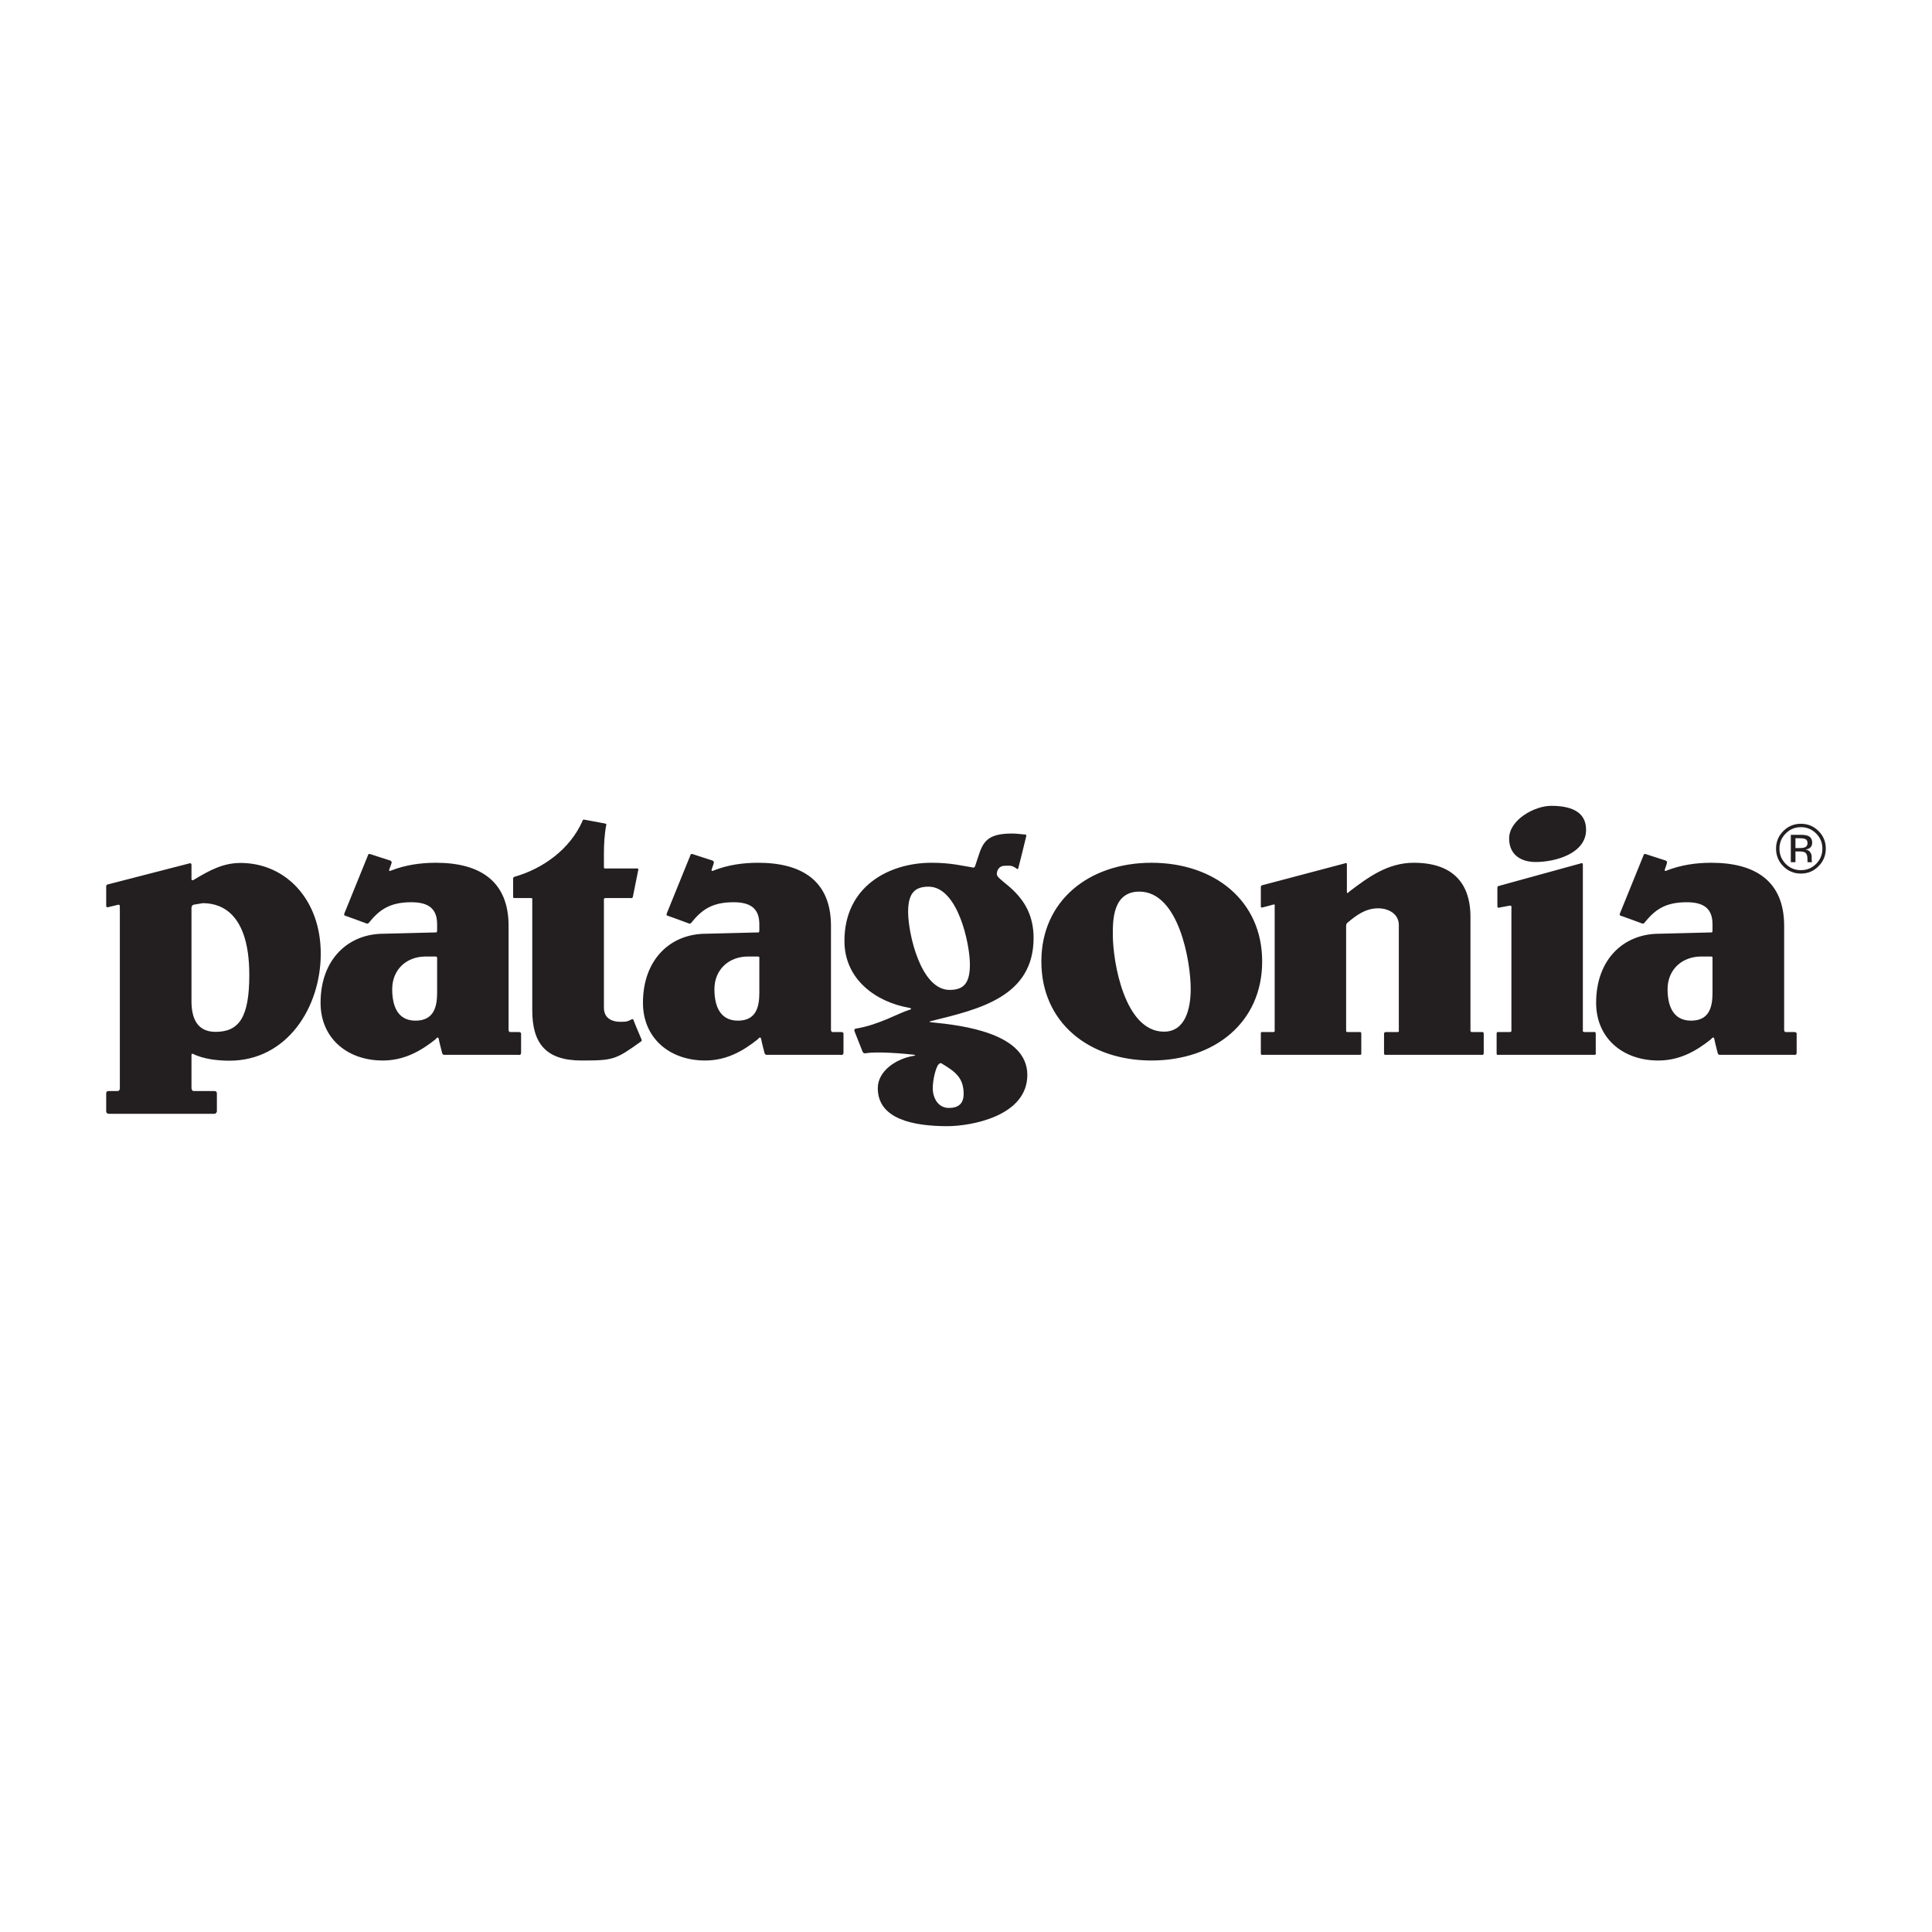 <svg width="500" height="500" viewBox="0 0 500 500" fill="none" xmlns="http://www.w3.org/2000/svg">
<path d="M401.451 208.549C397.103 208.549 390.562 212.184 390.562 216.997C390.562 221.024 393.385 223.087 397.429 223.087C402.487 223.087 410.476 220.926 410.476 214.737C410.476 209.63 405.801 208.549 401.451 208.549ZM151.289 212.135C150.75 212.013 150.701 212.577 150.701 212.577C147.516 219.678 140.718 224.745 133.14 226.917C133.14 226.917 132.797 226.988 132.797 227.408V231.927C132.797 232.589 133.14 232.418 133.14 232.418H137.408C137.889 232.418 137.751 232.811 137.751 232.811V261.492C137.751 270.036 141.301 274.458 150.504 274.458C158.712 274.458 159.316 274.256 165.808 269.596C165.808 269.596 166.224 269.451 166.005 268.957C165.828 268.561 164.141 264.586 163.994 264.095C163.813 263.494 163.405 263.85 163.405 263.85C162.218 264.455 161.941 264.439 160.413 264.439C158.896 264.439 156.293 263.85 156.293 260.805V232.811C156.293 232.811 156.194 232.418 156.734 232.418H163.258C163.258 232.418 163.676 232.626 163.797 232.025C163.942 231.294 165.171 225.198 165.171 225.198C165.171 225.198 165.357 224.756 164.877 224.756H156.636C156.636 224.756 156.293 224.906 156.293 224.363V220.827C156.293 218.719 156.421 215.944 156.881 213.608C156.881 213.608 157.138 213.237 156.538 213.117C155.704 212.95 151.831 212.252 151.289 212.135ZM261.949 215.72C256.487 215.72 254.676 217.193 253.463 220.827C253.463 220.827 252.641 223.214 252.384 224.069C252.204 224.672 251.795 224.511 251.795 224.511C249.094 224.092 246.19 223.283 241.102 223.283C230.079 223.283 218.539 229.373 218.539 243.517C218.539 253.538 226.771 259.316 235.216 260.805C235.216 260.805 236.55 261.005 235.216 261.394C232.711 262.121 227.462 265.243 221.482 266.207C221.482 266.207 220.887 266.272 221.187 266.993C221.335 267.347 222.993 271.517 223.248 272.199C223.428 272.68 224.032 272.592 224.032 272.592C226.826 272.02 234.857 272.755 236.295 272.936C237.553 273.095 236.295 273.279 236.295 273.279C232.077 273.998 227.172 277.057 227.172 281.628C227.172 289.583 236.274 291.451 245.174 291.451C251.242 291.451 265.873 288.897 265.873 278.191C265.873 267.457 249.317 265.368 241.2 264.586C239.819 264.455 241.2 264.194 241.2 264.194C253.308 261.198 267.492 257.99 267.492 242.731C267.492 231.239 257.976 228.194 257.976 226.23C257.976 225.149 258.627 224.138 259.84 224.069C261.943 223.947 262.031 224.132 263.077 224.756C263.077 224.756 263.387 225.281 263.568 224.56C263.675 224.134 265.481 217.003 265.579 216.456C265.7 215.794 265.137 215.965 265.137 215.965C264.08 215.863 262.985 215.72 261.949 215.72ZM95.469 221.024C95.254 221.089 95.224 221.368 95.224 221.368C95.224 221.368 89.383 235.746 89.141 236.347C88.902 236.948 89.338 236.985 89.338 236.985C89.338 236.985 94.192 238.708 94.733 238.95C95.273 239.19 95.469 238.803 95.469 238.803C98.114 235.543 100.77 233.498 106.457 233.498C110.906 233.498 113.127 235.168 113.127 239.195V240.718C113.127 241.258 112.931 241.307 112.931 241.307L99.246 241.651C90.246 241.651 82.961 248.136 82.961 259.528C82.961 268.665 89.848 274.458 99.05 274.458C104.491 274.458 108.787 272.111 112.735 268.958C112.735 268.958 113.388 267.934 113.569 268.958C113.749 269.981 114.132 271.295 114.403 272.445C114.544 273.04 114.942 272.985 114.942 272.985H134.121C134.121 272.985 134.857 273.228 134.857 272.445V267.632C134.857 267.632 135 267.091 134.22 267.091H132.012C131.532 267.091 131.62 266.207 131.62 266.207V239.588C131.62 227.998 124.16 223.283 112.833 223.283C108.831 223.283 104.979 223.839 101.208 225.297C101.208 225.297 100.384 225.802 100.865 224.658C101.094 224.112 101.306 223.48 101.306 223.48C101.306 223.48 101.563 222.935 100.963 222.694C100.302 222.452 96.478 221.291 95.763 221.024C95.643 220.979 95.541 221.002 95.469 221.024ZM178.905 221.024C178.69 221.089 178.66 221.368 178.66 221.368C178.66 221.368 172.819 235.746 172.578 236.347C172.338 236.95 172.774 236.985 172.774 236.985C172.774 236.985 177.628 238.71 178.169 238.95C178.711 239.191 178.905 238.803 178.905 238.803C181.548 235.543 184.158 233.498 189.844 233.498C194.294 233.498 196.515 235.168 196.515 239.195V240.718C196.515 241.26 196.367 241.307 196.367 241.307L182.682 241.651C173.68 241.651 166.397 248.134 166.397 259.528C166.397 268.661 173.282 274.458 182.486 274.458C187.924 274.458 192.176 272.111 196.122 268.958C196.122 268.958 196.822 267.934 197.005 268.958C197.185 269.979 197.566 271.295 197.839 272.445C197.978 273.042 198.378 272.985 198.378 272.985H217.508C217.508 272.985 218.293 273.226 218.293 272.445V267.632C218.293 267.632 218.436 267.091 217.655 267.091H215.448C214.967 267.091 215.056 266.207 215.056 266.207V239.588C215.056 227.998 207.549 223.283 196.22 223.283C192.219 223.283 188.417 223.839 184.644 225.297C184.644 225.297 183.82 225.802 184.301 224.658C184.53 224.112 184.693 223.43 184.693 223.43C184.693 223.43 184.95 222.935 184.35 222.694C183.688 222.454 179.912 221.291 179.199 221.024C179.078 220.979 178.977 221.002 178.905 221.024ZM425.584 221.024C425.369 221.089 425.339 221.368 425.339 221.368C425.339 221.368 419.498 235.746 419.257 236.347C419.017 236.95 419.453 236.985 419.453 236.985C419.453 236.985 424.307 238.71 424.848 238.95C425.39 239.191 425.584 238.803 425.584 238.803C428.227 235.543 430.837 233.498 436.523 233.498C440.973 233.498 443.194 235.168 443.194 239.195V240.718C443.194 241.26 443.046 241.307 443.046 241.307L429.361 241.651C420.357 241.651 413.076 248.134 413.076 259.528C413.076 268.661 419.961 274.458 429.165 274.458C434.603 274.458 438.855 272.111 442.801 268.958C442.801 268.958 443.501 267.934 443.684 268.958C443.864 269.979 444.245 271.295 444.518 272.445C444.657 273.042 445.057 272.985 445.057 272.985H464.187C464.187 272.985 464.972 273.226 464.972 272.445V267.632C464.972 267.632 465.115 267.091 464.334 267.091H462.127C461.646 267.091 461.735 266.207 461.735 266.207V239.588C461.735 227.998 454.228 223.283 442.899 223.283C438.898 223.283 435.096 223.839 431.323 225.297C431.323 225.297 430.497 225.802 430.98 224.658C431.207 224.112 431.372 223.43 431.372 223.43C431.372 223.43 431.629 222.935 431.029 222.694C430.367 222.454 426.59 221.291 425.878 221.024C425.757 220.979 425.656 221.002 425.584 221.024ZM298.002 223.283C281.923 223.283 269.503 233.005 269.503 248.821C269.503 264.732 281.923 274.458 298.002 274.458C314.185 274.458 326.648 264.732 326.648 248.821C326.648 233.005 314.185 223.283 298.002 223.283ZM365.889 223.283C359.129 223.283 354.062 227.039 349.064 230.846C349.064 230.846 348.574 231.532 348.574 230.748V223.676C348.574 223.134 348.083 223.43 348.083 223.43L326.746 229.078C326.746 229.078 326.304 229.078 326.304 229.619V234.53C326.304 235.072 326.795 234.824 326.795 234.824C326.795 234.824 328.673 234.378 329.395 234.137C330.115 233.895 329.885 234.481 329.885 234.481V266.649C329.885 266.649 330.023 267.091 329.542 267.091H326.648C326.648 267.091 326.304 266.932 326.304 267.533V272.494C326.304 273.156 326.648 272.985 326.648 272.985H351.958C351.958 272.985 352.302 273.063 352.302 272.641V267.533C352.302 266.932 351.811 267.091 351.811 267.091H348.77C348.289 267.091 348.378 266.747 348.378 266.747V239.539C348.378 239.058 348.721 238.803 348.721 238.803C351.028 236.858 353.402 235.07 356.667 235.07C359.396 235.07 362.014 236.545 362.014 239.392V266.747C362.014 266.747 362.152 267.091 361.67 267.091H358.727C358.727 267.091 358.188 267.052 358.188 267.533V272.641C358.188 273.063 358.629 272.985 358.629 272.985H383.498C383.498 272.985 383.989 273.156 383.989 272.494V267.533C383.989 266.993 383.547 267.091 383.547 267.091H380.898C380.479 267.091 380.555 266.6 380.555 266.6V237.231C380.555 231.827 378.734 223.283 365.889 223.283ZM62.261 223.332C57.776 223.332 54.366 225.157 50.047 227.752C50.047 227.752 49.557 227.988 49.557 227.507V223.823C49.557 223.283 49.066 223.43 49.066 223.43L27.925 228.882C27.925 228.882 27.484 228.882 27.484 229.422V234.333C27.484 234.995 27.974 234.775 27.974 234.775L30.427 234.186C30.427 234.186 31.016 233.917 31.016 234.579V281.677C31.016 281.677 31.039 282.365 30.378 282.365H28.073C28.073 282.365 27.484 282.281 27.484 283.004V287.62C27.484 288.282 28.269 288.259 28.269 288.259H55.59C55.59 288.259 56.13 288.052 56.13 287.571V283.004C56.13 282.341 55.541 282.365 55.541 282.365H50.146C49.543 282.365 49.557 281.53 49.557 281.53V273.034C49.557 272.552 49.949 272.739 49.949 272.739C52.663 274.122 56.487 274.507 59.367 274.507C74.336 274.507 83.01 260.657 83.01 246.808C83.01 232.762 73.892 223.332 62.261 223.332ZM409.397 223.381C409.275 223.37 409.152 223.43 409.152 223.43L387.913 229.274C387.913 229.274 387.52 229.294 387.52 229.716V234.48C387.52 235.142 388.109 234.873 388.109 234.873C388.109 234.873 389.5 234.575 390.709 234.382C391.315 234.282 391.15 234.846 391.15 235.266V266.6C391.15 266.6 391.311 267.091 390.709 267.091H387.717C387.717 267.091 387.324 266.92 387.324 267.582V272.592C387.324 273.193 387.717 272.984 387.717 272.984H412.586C413.186 272.984 412.978 272.493 412.978 272.493C412.978 272.493 412.962 268.362 412.978 267.582C412.994 266.918 412.537 267.091 412.537 267.091H410.084C409.484 267.091 409.643 266.649 409.643 266.649V223.774C409.643 223.472 409.519 223.392 409.397 223.381ZM240.317 229.471C247.905 229.471 251.011 244.301 251.011 249.607C251.011 254.32 249.504 256.188 245.762 256.188C238.177 256.188 235.02 241.356 235.02 236.052C235.02 231.335 236.576 229.471 240.317 229.471ZM294.863 230.748C305.079 230.748 308.155 248.823 308.155 255.893C308.155 261.198 306.699 266.993 301.239 266.993C291.025 266.993 287.995 248.918 287.995 241.847C287.995 238.211 287.98 230.748 294.863 230.748ZM52.451 233.744C55.586 233.744 64.518 234.63 64.518 252.308C64.518 263.311 61.853 267.042 55.786 267.042C50.932 267.042 49.557 263.408 49.557 259.086V234.972C49.557 234.308 50.097 234.137 50.097 234.137L52.451 233.744ZM110.184 247.544H112.637C113.237 247.544 113.127 247.937 113.127 247.937V256.974C113.127 260.706 112.188 264.144 107.536 264.144C102.578 264.144 101.502 259.822 101.502 255.992C101.502 250.982 105.126 247.544 110.184 247.544ZM193.621 247.544H196.073C196.674 247.544 196.515 247.937 196.515 247.937V256.974C196.515 260.706 195.624 264.144 190.972 264.144C186.018 264.144 184.89 259.824 184.89 255.992C184.89 250.982 188.565 247.544 193.621 247.544ZM440.299 247.544H442.752C443.352 247.544 443.194 247.937 443.194 247.937V256.974C443.194 260.706 442.305 264.144 437.651 264.144C432.697 264.144 431.569 259.824 431.569 255.992C431.569 250.982 435.243 247.544 440.299 247.544ZM243.457 275.146C243.578 275.146 243.653 275.195 243.653 275.195C246.985 277.226 249.392 278.758 249.392 283.102C249.392 285.555 248.095 286.736 245.566 286.736C242.733 286.736 241.397 284.082 241.397 281.628C241.397 279.462 242.175 276.218 242.917 275.44C243.142 275.204 243.335 275.145 243.457 275.146Z" fill="#231F20"/>
<path d="M467.305 217.195C466.983 217.02 466.467 216.934 465.755 216.934H464.662V219.474H465.82C466.361 219.474 466.767 219.421 467.038 219.319C467.538 219.126 467.787 218.761 467.787 218.221C467.787 217.712 467.627 217.37 467.305 217.195ZM465.947 216.05C466.83 216.05 467.478 216.136 467.888 216.305C468.623 216.612 468.99 217.211 468.99 218.105C468.99 218.737 468.761 219.207 468.302 219.505C468.058 219.664 467.719 219.778 467.283 219.849C467.827 219.937 468.227 220.167 468.478 220.543C468.731 220.916 468.857 221.283 468.857 221.639V222.157C468.857 222.32 468.863 222.495 468.876 222.684C468.887 222.87 468.912 222.992 468.943 223.051L468.99 223.14H467.823C467.817 223.116 467.812 223.092 467.805 223.069C467.799 223.045 467.794 223.02 467.787 222.99L467.762 222.762V222.202C467.762 221.385 467.534 220.847 467.081 220.584C466.812 220.433 466.339 220.358 465.664 220.358H464.662V223.14H463.461V216.05L465.947 216.05ZM462.145 215.702C461.062 216.784 460.522 218.091 460.522 219.623C460.522 221.165 461.06 222.48 462.135 223.568C463.216 224.654 464.529 225.198 466.075 225.198C467.619 225.198 468.933 224.654 470.012 223.568C471.096 222.48 471.635 221.165 471.635 219.623C471.635 218.091 471.096 216.784 470.012 215.702C468.926 214.616 467.613 214.072 466.075 214.072C464.54 214.072 463.232 214.616 462.145 215.702ZM470.629 224.185C469.373 225.45 467.85 226.08 466.065 226.08C464.279 226.08 462.763 225.45 461.509 224.185C460.263 222.927 459.641 221.403 459.641 219.613C459.641 217.839 460.269 216.325 461.529 215.068C462.78 213.814 464.291 213.189 466.065 213.189C467.85 213.189 469.373 213.814 470.629 215.068C471.888 216.319 472.516 217.835 472.516 219.613C472.516 221.397 471.888 222.922 470.629 224.185Z" fill="#231F20"/>
</svg>
